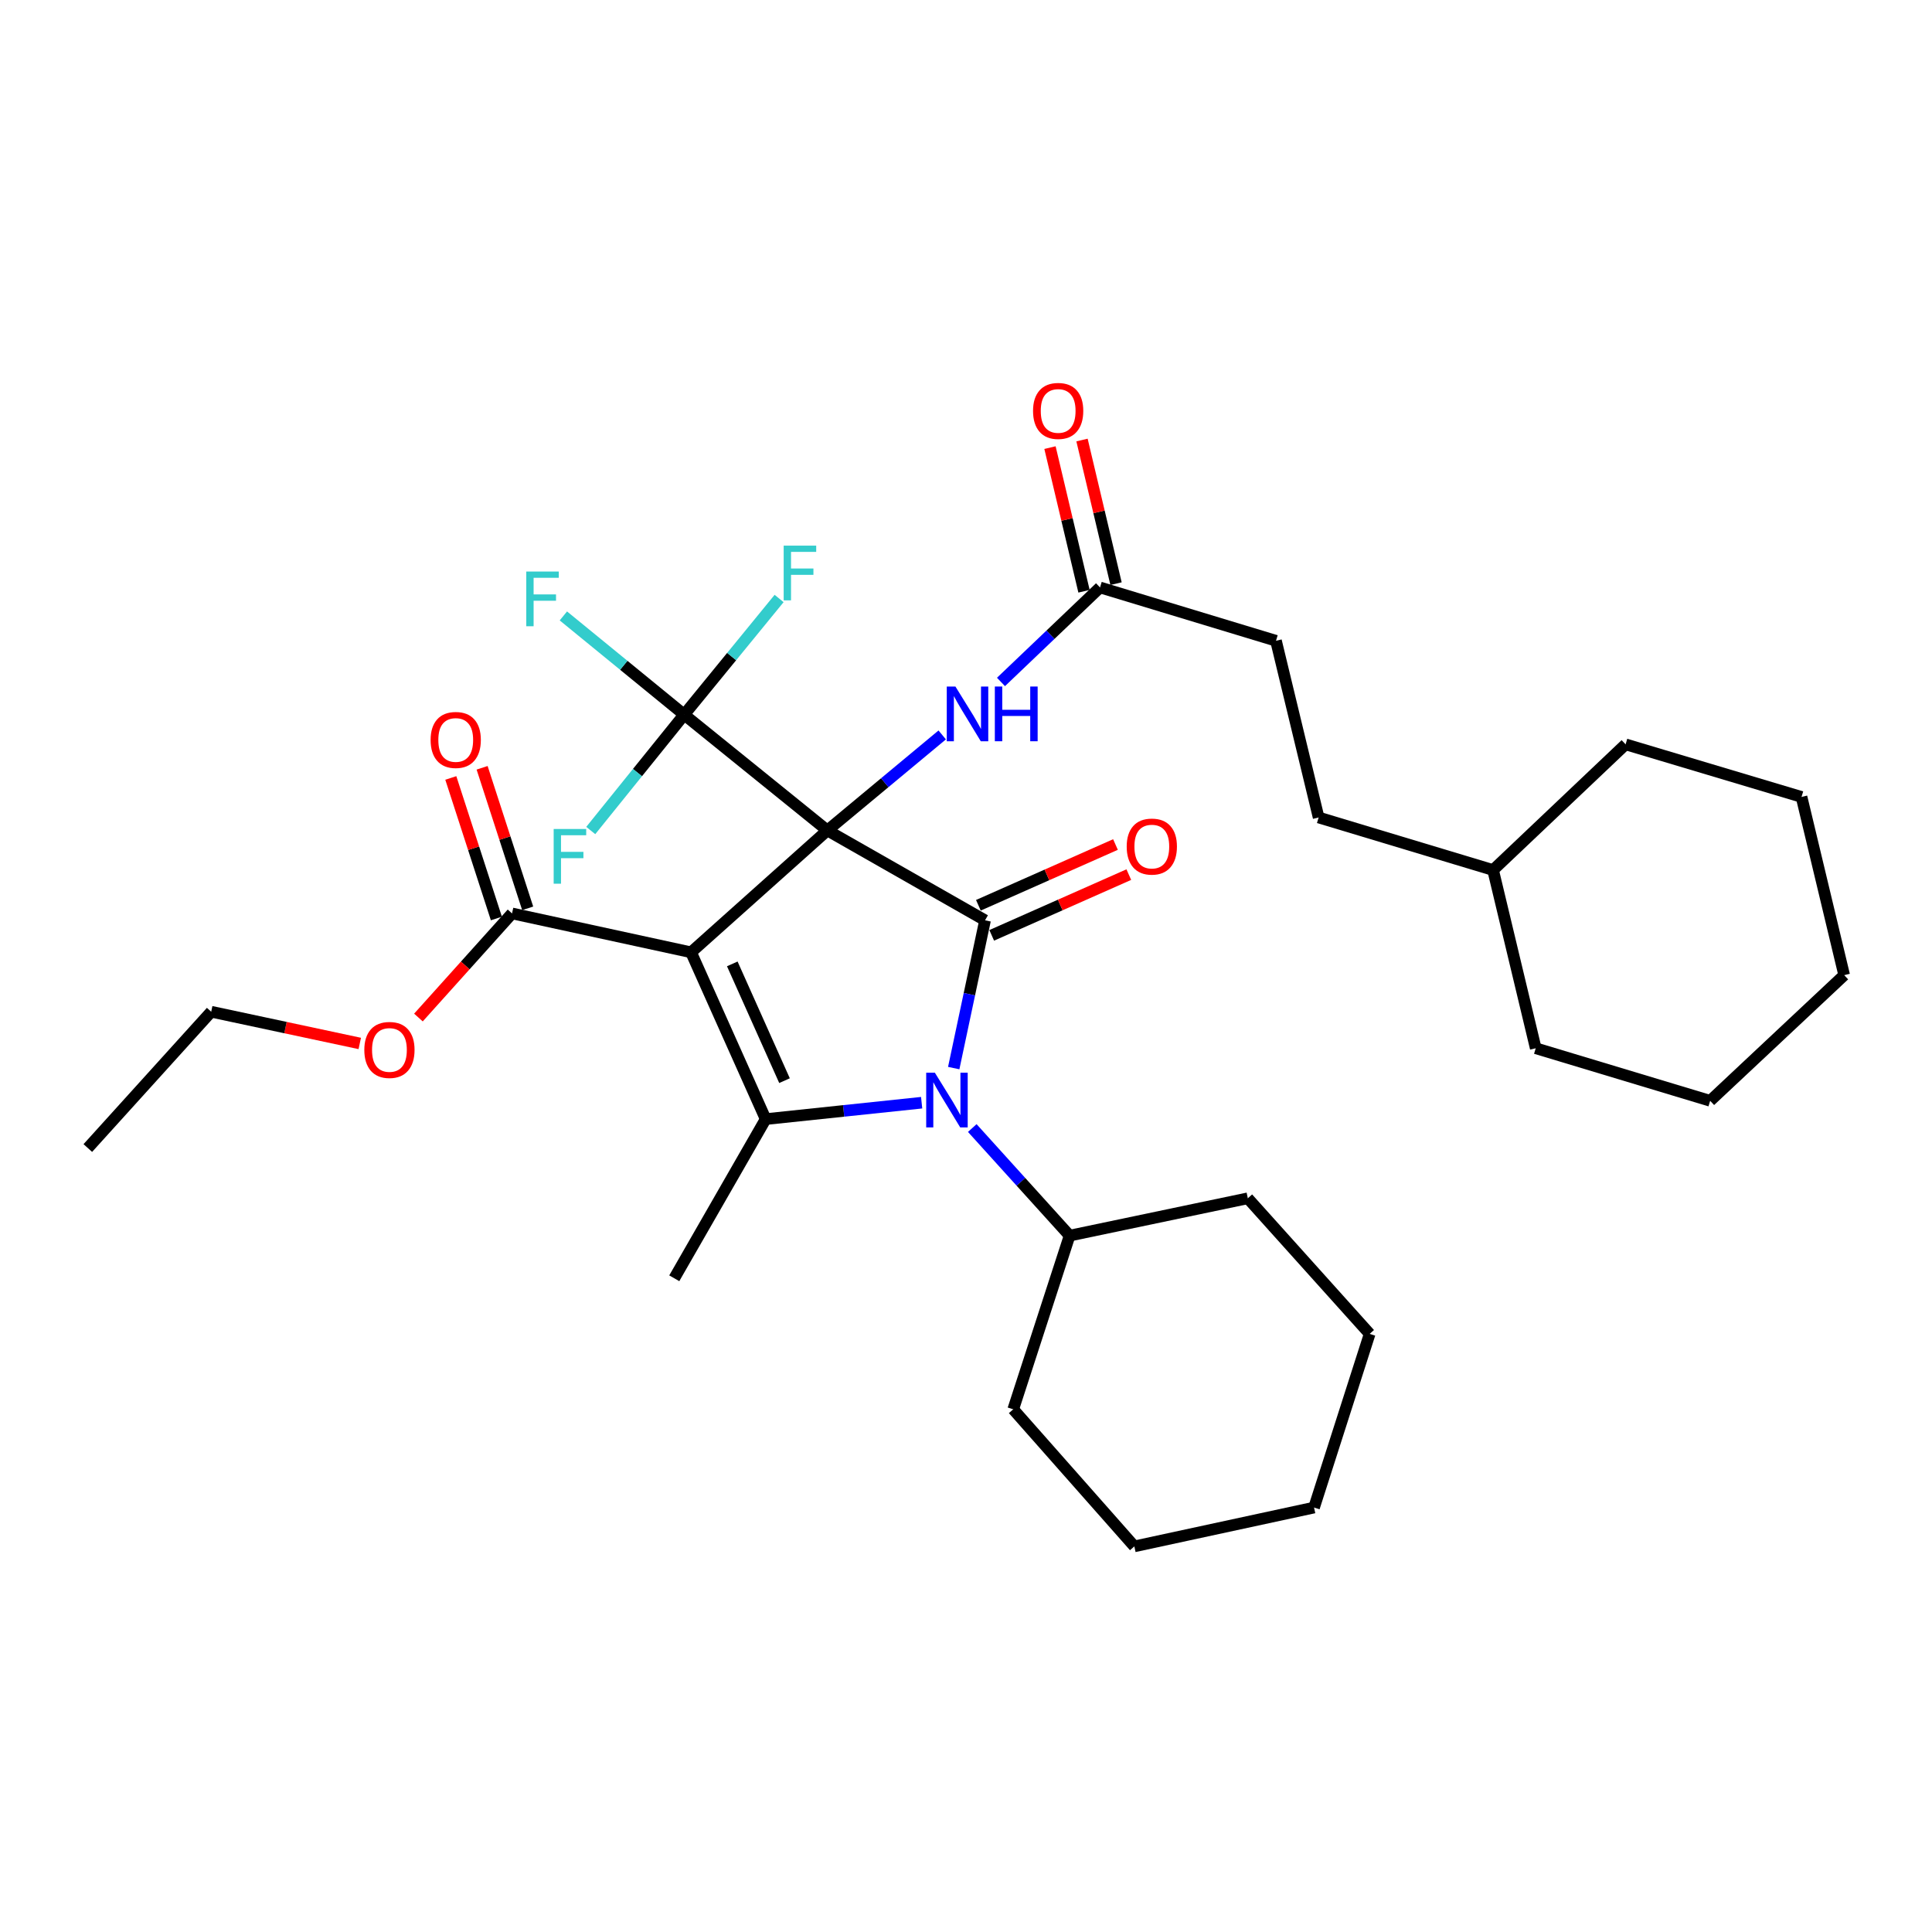 <?xml version='1.0' encoding='iso-8859-1'?>
<svg version='1.1' baseProfile='full'
              xmlns='http://www.w3.org/2000/svg'
                      xmlns:rdkit='http://www.rdkit.org/xml'
                      xmlns:xlink='http://www.w3.org/1999/xlink'
                  xml:space='preserve'
width='1000px' height='1000px' viewBox='0 0 1000 1000'>
<!-- END OF HEADER -->
<rect style='opacity:1.0;fill:#FFFFFF;stroke:none' width='1000' height='1000' x='0' y='0'> </rect>
<path class='bond-0' d='M 428.234,429.832 L 357.689,492.911' style='fill:none;fill-rule:evenodd;stroke:#000000;stroke-width:6px;stroke-linecap:butt;stroke-linejoin:miter;stroke-opacity:1' />
<path class='bond-1' d='M 428.234,429.832 L 509.86,476.351' style='fill:none;fill-rule:evenodd;stroke:#000000;stroke-width:6px;stroke-linecap:butt;stroke-linejoin:miter;stroke-opacity:1' />
<path class='bond-4' d='M 428.234,429.832 L 354.131,369.904' style='fill:none;fill-rule:evenodd;stroke:#000000;stroke-width:6px;stroke-linecap:butt;stroke-linejoin:miter;stroke-opacity:1' />
<path class='bond-6' d='M 428.234,429.832 L 457.96,405.115' style='fill:none;fill-rule:evenodd;stroke:#000000;stroke-width:6px;stroke-linecap:butt;stroke-linejoin:miter;stroke-opacity:1' />
<path class='bond-6' d='M 457.96,405.115 L 487.687,380.398' style='fill:none;fill-rule:evenodd;stroke:#0000FF;stroke-width:6px;stroke-linecap:butt;stroke-linejoin:miter;stroke-opacity:1' />
<path class='bond-3' d='M 357.689,492.911 L 396.307,579.25' style='fill:none;fill-rule:evenodd;stroke:#000000;stroke-width:6px;stroke-linecap:butt;stroke-linejoin:miter;stroke-opacity:1' />
<path class='bond-3' d='M 379.03,498.907 L 406.063,559.344' style='fill:none;fill-rule:evenodd;stroke:#000000;stroke-width:6px;stroke-linecap:butt;stroke-linejoin:miter;stroke-opacity:1' />
<path class='bond-5' d='M 357.689,492.911 L 265.029,472.784' style='fill:none;fill-rule:evenodd;stroke:#000000;stroke-width:6px;stroke-linecap:butt;stroke-linejoin:miter;stroke-opacity:1' />
<path class='bond-2' d='M 509.86,476.351 L 501.753,514.597' style='fill:none;fill-rule:evenodd;stroke:#000000;stroke-width:6px;stroke-linecap:butt;stroke-linejoin:miter;stroke-opacity:1' />
<path class='bond-2' d='M 501.753,514.597 L 493.645,552.843' style='fill:none;fill-rule:evenodd;stroke:#0000FF;stroke-width:6px;stroke-linecap:butt;stroke-linejoin:miter;stroke-opacity:1' />
<path class='bond-8' d='M 513.31,484.138 L 548.79,468.416' style='fill:none;fill-rule:evenodd;stroke:#000000;stroke-width:6px;stroke-linecap:butt;stroke-linejoin:miter;stroke-opacity:1' />
<path class='bond-8' d='M 548.79,468.416 L 584.27,452.695' style='fill:none;fill-rule:evenodd;stroke:#FF0000;stroke-width:6px;stroke-linecap:butt;stroke-linejoin:miter;stroke-opacity:1' />
<path class='bond-8' d='M 506.41,468.565 L 541.89,452.844' style='fill:none;fill-rule:evenodd;stroke:#000000;stroke-width:6px;stroke-linecap:butt;stroke-linejoin:miter;stroke-opacity:1' />
<path class='bond-8' d='M 541.89,452.844 L 577.369,437.122' style='fill:none;fill-rule:evenodd;stroke:#FF0000;stroke-width:6px;stroke-linecap:butt;stroke-linejoin:miter;stroke-opacity:1' />
<path class='bond-9' d='M 503.246,583.869 L 528.436,611.717' style='fill:none;fill-rule:evenodd;stroke:#0000FF;stroke-width:6px;stroke-linecap:butt;stroke-linejoin:miter;stroke-opacity:1' />
<path class='bond-9' d='M 528.436,611.717 L 553.626,639.565' style='fill:none;fill-rule:evenodd;stroke:#000000;stroke-width:6px;stroke-linecap:butt;stroke-linejoin:miter;stroke-opacity:1' />
<path class='bond-32' d='M 477.041,570.758 L 436.674,575.004' style='fill:none;fill-rule:evenodd;stroke:#0000FF;stroke-width:6px;stroke-linecap:butt;stroke-linejoin:miter;stroke-opacity:1' />
<path class='bond-32' d='M 436.674,575.004 L 396.307,579.25' style='fill:none;fill-rule:evenodd;stroke:#000000;stroke-width:6px;stroke-linecap:butt;stroke-linejoin:miter;stroke-opacity:1' />
<path class='bond-15' d='M 396.307,579.25 L 349.002,661.633' style='fill:none;fill-rule:evenodd;stroke:#000000;stroke-width:6px;stroke-linecap:butt;stroke-linejoin:miter;stroke-opacity:1' />
<path class='bond-12' d='M 354.131,369.904 L 378.697,339.841' style='fill:none;fill-rule:evenodd;stroke:#000000;stroke-width:6px;stroke-linecap:butt;stroke-linejoin:miter;stroke-opacity:1' />
<path class='bond-12' d='M 378.697,339.841 L 403.262,309.778' style='fill:none;fill-rule:evenodd;stroke:#33CCCC;stroke-width:6px;stroke-linecap:butt;stroke-linejoin:miter;stroke-opacity:1' />
<path class='bond-13' d='M 354.131,369.904 L 322.866,344.353' style='fill:none;fill-rule:evenodd;stroke:#000000;stroke-width:6px;stroke-linecap:butt;stroke-linejoin:miter;stroke-opacity:1' />
<path class='bond-13' d='M 322.866,344.353 L 291.6,318.801' style='fill:none;fill-rule:evenodd;stroke:#33CCCC;stroke-width:6px;stroke-linecap:butt;stroke-linejoin:miter;stroke-opacity:1' />
<path class='bond-14' d='M 354.131,369.904 L 329.952,399.891' style='fill:none;fill-rule:evenodd;stroke:#000000;stroke-width:6px;stroke-linecap:butt;stroke-linejoin:miter;stroke-opacity:1' />
<path class='bond-14' d='M 329.952,399.891 L 305.773,429.877' style='fill:none;fill-rule:evenodd;stroke:#33CCCC;stroke-width:6px;stroke-linecap:butt;stroke-linejoin:miter;stroke-opacity:1' />
<path class='bond-10' d='M 273.13,470.156 L 261.334,433.783' style='fill:none;fill-rule:evenodd;stroke:#000000;stroke-width:6px;stroke-linecap:butt;stroke-linejoin:miter;stroke-opacity:1' />
<path class='bond-10' d='M 261.334,433.783 L 249.538,397.41' style='fill:none;fill-rule:evenodd;stroke:#FF0000;stroke-width:6px;stroke-linecap:butt;stroke-linejoin:miter;stroke-opacity:1' />
<path class='bond-10' d='M 256.928,475.411 L 245.132,439.038' style='fill:none;fill-rule:evenodd;stroke:#000000;stroke-width:6px;stroke-linecap:butt;stroke-linejoin:miter;stroke-opacity:1' />
<path class='bond-10' d='M 245.132,439.038 L 233.336,402.665' style='fill:none;fill-rule:evenodd;stroke:#FF0000;stroke-width:6px;stroke-linecap:butt;stroke-linejoin:miter;stroke-opacity:1' />
<path class='bond-17' d='M 265.029,472.784 L 240.804,499.729' style='fill:none;fill-rule:evenodd;stroke:#000000;stroke-width:6px;stroke-linecap:butt;stroke-linejoin:miter;stroke-opacity:1' />
<path class='bond-17' d='M 240.804,499.729 L 216.579,526.674' style='fill:none;fill-rule:evenodd;stroke:#FF0000;stroke-width:6px;stroke-linecap:butt;stroke-linejoin:miter;stroke-opacity:1' />
<path class='bond-7' d='M 518.109,352.977 L 543.74,328.519' style='fill:none;fill-rule:evenodd;stroke:#0000FF;stroke-width:6px;stroke-linecap:butt;stroke-linejoin:miter;stroke-opacity:1' />
<path class='bond-7' d='M 543.74,328.519 L 569.372,304.062' style='fill:none;fill-rule:evenodd;stroke:#000000;stroke-width:6px;stroke-linecap:butt;stroke-linejoin:miter;stroke-opacity:1' />
<path class='bond-11' d='M 577.659,302.098 L 568.851,264.929' style='fill:none;fill-rule:evenodd;stroke:#000000;stroke-width:6px;stroke-linecap:butt;stroke-linejoin:miter;stroke-opacity:1' />
<path class='bond-11' d='M 568.851,264.929 L 560.043,227.759' style='fill:none;fill-rule:evenodd;stroke:#FF0000;stroke-width:6px;stroke-linecap:butt;stroke-linejoin:miter;stroke-opacity:1' />
<path class='bond-11' d='M 561.085,306.026 L 552.277,268.856' style='fill:none;fill-rule:evenodd;stroke:#000000;stroke-width:6px;stroke-linecap:butt;stroke-linejoin:miter;stroke-opacity:1' />
<path class='bond-11' d='M 552.277,268.856 L 543.469,231.687' style='fill:none;fill-rule:evenodd;stroke:#FF0000;stroke-width:6px;stroke-linecap:butt;stroke-linejoin:miter;stroke-opacity:1' />
<path class='bond-16' d='M 569.372,304.062 L 660.451,331.665' style='fill:none;fill-rule:evenodd;stroke:#000000;stroke-width:6px;stroke-linecap:butt;stroke-linejoin:miter;stroke-opacity:1' />
<path class='bond-20' d='M 553.626,639.565 L 645.869,620.233' style='fill:none;fill-rule:evenodd;stroke:#000000;stroke-width:6px;stroke-linecap:butt;stroke-linejoin:miter;stroke-opacity:1' />
<path class='bond-21' d='M 553.626,639.565 L 524.442,729.453' style='fill:none;fill-rule:evenodd;stroke:#000000;stroke-width:6px;stroke-linecap:butt;stroke-linejoin:miter;stroke-opacity:1' />
<path class='bond-18' d='M 660.451,331.665 L 682.518,423.132' style='fill:none;fill-rule:evenodd;stroke:#000000;stroke-width:6px;stroke-linecap:butt;stroke-linejoin:miter;stroke-opacity:1' />
<path class='bond-22' d='M 186.213,540.087 L 147.766,531.876' style='fill:none;fill-rule:evenodd;stroke:#FF0000;stroke-width:6px;stroke-linecap:butt;stroke-linejoin:miter;stroke-opacity:1' />
<path class='bond-22' d='M 147.766,531.876 L 109.319,523.665' style='fill:none;fill-rule:evenodd;stroke:#000000;stroke-width:6px;stroke-linecap:butt;stroke-linejoin:miter;stroke-opacity:1' />
<path class='bond-19' d='M 682.518,423.132 L 772.812,450.328' style='fill:none;fill-rule:evenodd;stroke:#000000;stroke-width:6px;stroke-linecap:butt;stroke-linejoin:miter;stroke-opacity:1' />
<path class='bond-23' d='M 772.812,450.328 L 794.889,542.572' style='fill:none;fill-rule:evenodd;stroke:#000000;stroke-width:6px;stroke-linecap:butt;stroke-linejoin:miter;stroke-opacity:1' />
<path class='bond-24' d='M 772.812,450.328 L 841.408,385.272' style='fill:none;fill-rule:evenodd;stroke:#000000;stroke-width:6px;stroke-linecap:butt;stroke-linejoin:miter;stroke-opacity:1' />
<path class='bond-27' d='M 645.869,620.233 L 708.939,690.419' style='fill:none;fill-rule:evenodd;stroke:#000000;stroke-width:6px;stroke-linecap:butt;stroke-linejoin:miter;stroke-opacity:1' />
<path class='bond-26' d='M 524.442,729.453 L 587.133,800.405' style='fill:none;fill-rule:evenodd;stroke:#000000;stroke-width:6px;stroke-linecap:butt;stroke-linejoin:miter;stroke-opacity:1' />
<path class='bond-25' d='M 109.319,523.665 L 45.455,594.22' style='fill:none;fill-rule:evenodd;stroke:#000000;stroke-width:6px;stroke-linecap:butt;stroke-linejoin:miter;stroke-opacity:1' />
<path class='bond-29' d='M 794.889,542.572 L 885.174,569.777' style='fill:none;fill-rule:evenodd;stroke:#000000;stroke-width:6px;stroke-linecap:butt;stroke-linejoin:miter;stroke-opacity:1' />
<path class='bond-28' d='M 841.408,385.272 L 932.469,412.487' style='fill:none;fill-rule:evenodd;stroke:#000000;stroke-width:6px;stroke-linecap:butt;stroke-linejoin:miter;stroke-opacity:1' />
<path class='bond-31' d='M 587.133,800.405 L 680.153,780.306' style='fill:none;fill-rule:evenodd;stroke:#000000;stroke-width:6px;stroke-linecap:butt;stroke-linejoin:miter;stroke-opacity:1' />
<path class='bond-33' d='M 708.939,690.419 L 680.153,780.306' style='fill:none;fill-rule:evenodd;stroke:#000000;stroke-width:6px;stroke-linecap:butt;stroke-linejoin:miter;stroke-opacity:1' />
<path class='bond-30' d='M 932.469,412.487 L 954.545,504.73' style='fill:none;fill-rule:evenodd;stroke:#000000;stroke-width:6px;stroke-linecap:butt;stroke-linejoin:miter;stroke-opacity:1' />
<path class='bond-34' d='M 885.174,569.777 L 954.545,504.73' style='fill:none;fill-rule:evenodd;stroke:#000000;stroke-width:6px;stroke-linecap:butt;stroke-linejoin:miter;stroke-opacity:1' />
<path  class='atom-3' d='M 483.88 555.22
L 493.16 570.22
Q 494.08 571.7, 495.56 574.38
Q 497.04 577.06, 497.12 577.22
L 497.12 555.22
L 500.88 555.22
L 500.88 583.54
L 497 583.54
L 487.04 567.14
Q 485.88 565.22, 484.64 563.02
Q 483.44 560.82, 483.08 560.14
L 483.08 583.54
L 479.4 583.54
L 479.4 555.22
L 483.88 555.22
' fill='#0000FF'/>
<path  class='atom-7' d='M 494.525 355.347
L 503.805 370.347
Q 504.725 371.827, 506.205 374.507
Q 507.685 377.187, 507.765 377.347
L 507.765 355.347
L 511.525 355.347
L 511.525 383.667
L 507.645 383.667
L 497.685 367.267
Q 496.525 365.347, 495.285 363.147
Q 494.085 360.947, 493.725 360.267
L 493.725 383.667
L 490.045 383.667
L 490.045 355.347
L 494.525 355.347
' fill='#0000FF'/>
<path  class='atom-7' d='M 514.925 355.347
L 518.765 355.347
L 518.765 367.387
L 533.245 367.387
L 533.245 355.347
L 537.085 355.347
L 537.085 383.667
L 533.245 383.667
L 533.245 370.587
L 518.765 370.587
L 518.765 383.667
L 514.925 383.667
L 514.925 355.347
' fill='#0000FF'/>
<path  class='atom-9' d='M 583.18 438.183
Q 583.18 431.383, 586.54 427.583
Q 589.9 423.783, 596.18 423.783
Q 602.46 423.783, 605.82 427.583
Q 609.18 431.383, 609.18 438.183
Q 609.18 445.063, 605.78 448.983
Q 602.38 452.863, 596.18 452.863
Q 589.94 452.863, 586.54 448.983
Q 583.18 445.103, 583.18 438.183
M 596.18 449.663
Q 600.5 449.663, 602.82 446.783
Q 605.18 443.863, 605.18 438.183
Q 605.18 432.623, 602.82 429.823
Q 600.5 426.983, 596.18 426.983
Q 591.86 426.983, 589.5 429.783
Q 587.18 432.583, 587.18 438.183
Q 587.18 443.903, 589.5 446.783
Q 591.86 449.663, 596.18 449.663
' fill='#FF0000'/>
<path  class='atom-11' d='M 222.884 382.995
Q 222.884 376.195, 226.244 372.395
Q 229.604 368.595, 235.884 368.595
Q 242.164 368.595, 245.524 372.395
Q 248.884 376.195, 248.884 382.995
Q 248.884 389.875, 245.484 393.795
Q 242.084 397.675, 235.884 397.675
Q 229.644 397.675, 226.244 393.795
Q 222.884 389.915, 222.884 382.995
M 235.884 394.475
Q 240.204 394.475, 242.524 391.595
Q 244.884 388.675, 244.884 382.995
Q 244.884 377.435, 242.524 374.635
Q 240.204 371.795, 235.884 371.795
Q 231.564 371.795, 229.204 374.595
Q 226.884 377.395, 226.884 382.995
Q 226.884 388.715, 229.204 391.595
Q 231.564 394.475, 235.884 394.475
' fill='#FF0000'/>
<path  class='atom-12' d='M 534.702 212.694
Q 534.702 205.894, 538.062 202.094
Q 541.422 198.294, 547.702 198.294
Q 553.982 198.294, 557.342 202.094
Q 560.702 205.894, 560.702 212.694
Q 560.702 219.574, 557.302 223.494
Q 553.902 227.374, 547.702 227.374
Q 541.462 227.374, 538.062 223.494
Q 534.702 219.614, 534.702 212.694
M 547.702 224.174
Q 552.022 224.174, 554.342 221.294
Q 556.702 218.374, 556.702 212.694
Q 556.702 207.134, 554.342 204.334
Q 552.022 201.494, 547.702 201.494
Q 543.382 201.494, 541.022 204.294
Q 538.702 207.094, 538.702 212.694
Q 538.702 218.414, 541.022 221.294
Q 543.382 224.174, 547.702 224.174
' fill='#FF0000'/>
<path  class='atom-13' d='M 405.629 282.417
L 422.469 282.417
L 422.469 285.657
L 409.429 285.657
L 409.429 294.257
L 421.029 294.257
L 421.029 297.537
L 409.429 297.537
L 409.429 310.737
L 405.629 310.737
L 405.629 282.417
' fill='#33CCCC'/>
<path  class='atom-14' d='M 272.393 295.826
L 289.233 295.826
L 289.233 299.066
L 276.193 299.066
L 276.193 307.666
L 287.793 307.666
L 287.793 310.946
L 276.193 310.946
L 276.193 324.146
L 272.393 324.146
L 272.393 295.826
' fill='#33CCCC'/>
<path  class='atom-15' d='M 286.578 429.081
L 303.418 429.081
L 303.418 432.321
L 290.378 432.321
L 290.378 440.921
L 301.978 440.921
L 301.978 444.201
L 290.378 444.201
L 290.378 457.401
L 286.578 457.401
L 286.578 429.081
' fill='#33CCCC'/>
<path  class='atom-18' d='M 188.572 543.447
Q 188.572 536.647, 191.932 532.847
Q 195.292 529.047, 201.572 529.047
Q 207.852 529.047, 211.212 532.847
Q 214.572 536.647, 214.572 543.447
Q 214.572 550.327, 211.172 554.247
Q 207.772 558.127, 201.572 558.127
Q 195.332 558.127, 191.932 554.247
Q 188.572 550.367, 188.572 543.447
M 201.572 554.927
Q 205.892 554.927, 208.212 552.047
Q 210.572 549.127, 210.572 543.447
Q 210.572 537.887, 208.212 535.087
Q 205.892 532.247, 201.572 532.247
Q 197.252 532.247, 194.892 535.047
Q 192.572 537.847, 192.572 543.447
Q 192.572 549.167, 194.892 552.047
Q 197.252 554.927, 201.572 554.927
' fill='#FF0000'/>
</svg>
